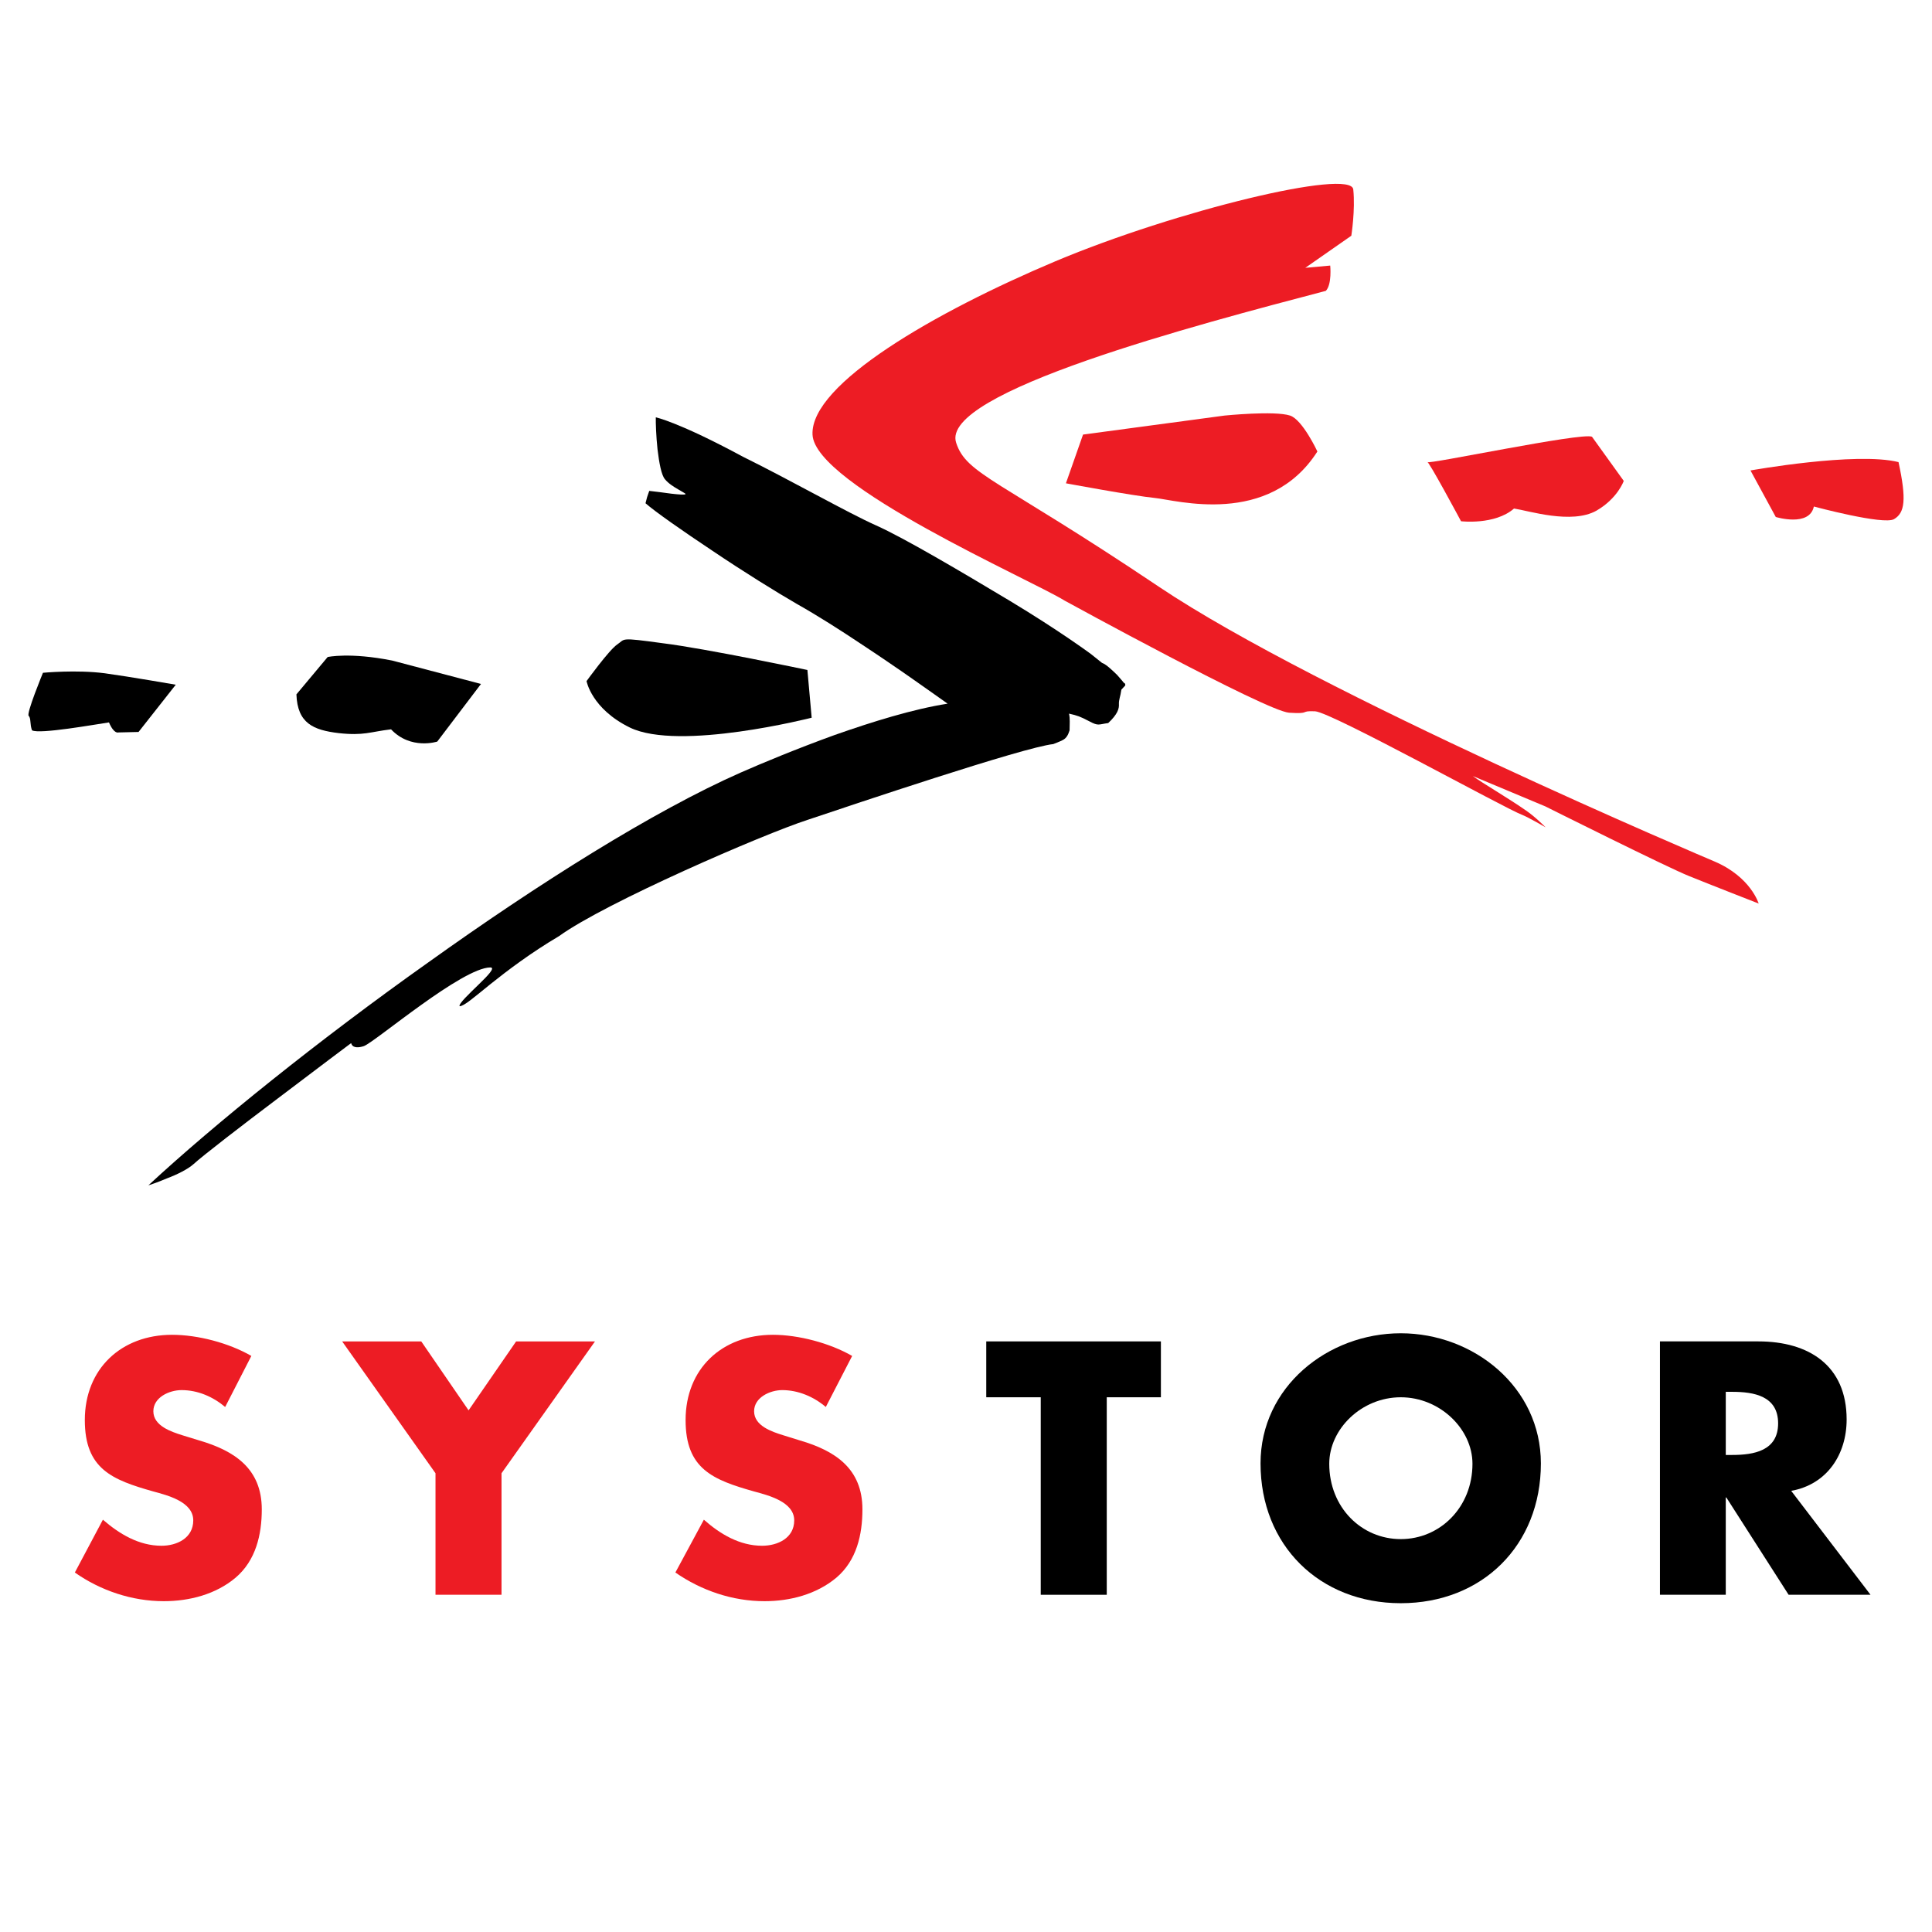 <?xml version="1.0" encoding="utf-8"?>
<!-- Generator: Adobe Illustrator 13.0.0, SVG Export Plug-In . SVG Version: 6.00 Build 14948)  -->
<!DOCTYPE svg PUBLIC "-//W3C//DTD SVG 1.0//EN" "http://www.w3.org/TR/2001/REC-SVG-20010904/DTD/svg10.dtd">
<svg version="1.0" id="Layer_1" xmlns="http://www.w3.org/2000/svg" xmlns:xlink="http://www.w3.org/1999/xlink" x="0px" y="0px"
	 width="192.756px" height="192.756px" viewBox="0 0 192.756 192.756" enable-background="new 0 0 192.756 192.756"
	 xml:space="preserve">
<g>
	<polygon fill-rule="evenodd" clip-rule="evenodd" fill="#FFFFFF" points="0,0 192.756,0 192.756,192.756 0,192.756 0,0 	"/>
	<path fill-rule="evenodd" clip-rule="evenodd" d="M108.81,65.228c0,0-3.116-2.306-8.056-5.281
		c-4.927-2.953-10.558-6.283-13.374-7.539c-2.789-1.243-8.43-4.457-13.248-6.836c-6.459-3.483-8.703-3.935-8.703-3.935
		c-0.012,0.538,0.031,1.873,0.171,3.185c0.159,1.322,0.384,2.598,0.75,3c0.34,0.415,0.854,0.738,1.298,0.994
		c0.427,0.257,0.763,0.427,0.75,0.47c-0.012,0.104-0.652,0.056-1.409-0.031c-0.75-0.097-1.646-0.225-2.213-0.28l-0.214,0.623
		l-0.159,0.61c0.94,0.83,3.671,2.744,6.709,4.763c3.019,2.036,6.36,4.111,8.387,5.281c2.048,1.153,4.384,2.642,6.316,3.933
		c1.964,1.293,3.587,2.41,4.179,2.818c0.555,0.397,1.72,1.189,2.714,1.903c0.97,0.683,1.836,1.299,1.836,1.299
		c-3.428,0.538-7.489,1.794-11.277,3.129c-3.769,1.366-7.216,2.799-9.38,3.751c-8.69,3.836-20.192,11.086-31.152,18.93
		c-10.959,7.769-21.394,16.187-27.932,22.248c0,0,0.854-0.268,1.848-0.695c0.994-0.367,2.104-0.926,2.64-1.408
		c0.917-0.842,4.837-3.865,8.562-6.672c3.696-2.811,7.18-5.416,7.18-5.416s0.029,0.172,0.201,0.311
		c0.183,0.104,0.482,0.178,1.066-0.012c0.581-0.213,3.038-2.189,5.728-4.111c2.642-1.9,5.52-3.737,6.891-3.737
		c0.543,0-0.249,0.823-1.194,1.733c-0.934,0.914-1.971,1.883-1.872,2.133c0.427,0.012,1.452-0.891,3.117-2.232
		c1.658-1.322,3.945-3.067,6.812-4.763c4.617-3.341,20.382-10.167,24.804-11.6c4.421-1.481,21.509-7.238,24.504-7.557
		c0.926-0.403,1.312-0.365,1.623-1.371c0-0.629,0.061-1.116-0.056-1.667c0.854,0.195,1.11,0.287,2.02,0.763
		c0.927,0.501,0.914,0.306,1.89,0.178c0.958-0.897,1.098-1.458,1.068-1.896c-0.02-0.427,0.157-0.77,0.244-1.434
		c0.376-0.427,0.414-0.378,0.389-0.525c-0.013-0.128-0.141-0.159-0.141-0.159s-0.225-0.297-0.663-0.779
		c-0.452-0.439-1.093-1.067-1.521-1.214L108.81,65.228L108.81,65.228z"/>
	<path fill-rule="evenodd" clip-rule="evenodd" d="M80.981,71.607l-0.427-4.763c0,0-10.106-2.135-14.454-2.673
		c-4.372-0.597-3.672-0.439-4.524,0.13c-0.817,0.555-3.056,3.652-3.056,3.652s0.5,2.763,4.324,4.635
		C67.772,74.98,80.981,71.607,80.981,71.607L80.981,71.607z"/>
	<path fill-rule="evenodd" clip-rule="evenodd" d="M47.988,68.239l-4.362,5.747c0,0-2.635,0.866-4.611-1.221
		c-2.104,0.25-2.702,0.653-5.219,0.378c-2.526-0.299-4.123-0.97-4.222-3.867l3.117-3.726c0,0,2.203-0.489,6.435,0.353L47.988,68.239
		L47.988,68.239z"/>
	<path fill-rule="evenodd" clip-rule="evenodd" d="M17.536,68.314l-3.713,4.714l-2.007,0.048c0-0.007-0.427,0.208-0.944-1.001
		c-1.312,0.19-6.96,1.208-7.679,0.788c-0.225-0.598-0.084-1.184-0.328-1.44c-0.275-0.183,1.421-4.299,1.421-4.299
		s3.342-0.318,6.16,0.048C12.872,67.503,17.536,68.314,17.536,68.314L17.536,68.314z"/>
	<path fill-rule="evenodd" clip-rule="evenodd" fill="#ED1C24" d="M154.185,80.457c0,0,12.24,6.122,14.344,6.952
		c2.104,0.854,6.934,2.739,6.934,2.739s-0.779-2.641-4.384-4.189c-0.379-0.159-39.495-16.71-55.45-27.415
		C99.607,47.78,96.436,47.353,95.4,44.187c-1.708-5.037,24.028-11.795,36.877-15.167c0.628-0.64,0.439-2.524,0.439-2.524
		l-2.487,0.225l4.592-3.202c0,0,0.409-2.567,0.195-4.616c-0.195-2.123-17.699,2.104-29.725,7.166
		c-12.003,5.062-24.45,12.24-24.226,17.289c0.202,5.062,21.822,14.491,25.152,16.565c0,0,20.144,11.043,22.399,11.185
		c2.238,0.145,0.981-0.214,2.593-0.142c1.634,0.092,18.979,9.716,20.655,10.331c0.61,0.238,2.343,1.245,2.343,1.245
		s-1.03-1.054-2-1.708c-1.708-1.194-4.324-2.714-5.265-3.409L154.185,80.457L154.185,80.457z"/>
	<path fill-rule="evenodd" clip-rule="evenodd" fill="#ED1C24" d="M106.347,48.219c0,0,6.727,1.25,8.861,1.462
		c2.109,0.203,11.386,2.929,16.228-4.635c0,0-1.475-3.17-2.726-3.585c-1.537-0.506-6.537,0-6.537,0l-14.118,1.896L106.347,48.219
		L106.347,48.219z"/>
	<path fill-rule="evenodd" clip-rule="evenodd" fill="#ED1C24" d="M142.396,46.103c0.048-0.306,3.372,5.902,3.372,5.902
		s3.366,0.403,5.287-1.268c1.445,0.213,5.744,1.604,8.222,0.213c2.134-1.238,2.725-2.97,2.725-2.97l-3.171-4.409
		C157.782,43.121,142.358,46.388,142.396,46.103L142.396,46.103z"/>
	<path fill-rule="evenodd" clip-rule="evenodd" fill="#ED1C24" d="M174.646,46.938l2.523,4.642c0,0,3.361,1.03,3.8-1.044
		c0,0,6.966,1.873,8.001,1.257c1.068-0.628,1.264-1.909,0.446-5.689C185.19,45.046,174.646,46.938,174.646,46.938L174.646,46.938z"
		/>
	<path fill-rule="evenodd" clip-rule="evenodd" fill="#ED1C24" d="M22.465,140.375c-1.208-1.018-2.726-1.684-4.348-1.684
		c-1.22,0-2.817,0.715-2.817,2.111c0,1.457,1.78,2.043,2.902,2.396l1.684,0.518c3.518,1.031,6.232,2.814,6.232,6.875
		c0,2.518-0.591,5.092-2.61,6.812c-1.976,1.67-4.623,2.348-7.166,2.348c-3.17,0-6.312-1.057-8.874-2.861l2.799-5.27
		c1.653,1.434,3.6,2.6,5.849,2.6c1.532,0,3.165-0.764,3.165-2.531c0-1.861-2.572-2.5-3.981-2.885
		c-4.124-1.164-6.837-2.246-6.837-7.123c0-5.135,3.653-8.508,8.703-8.508c2.574,0,5.672,0.816,7.911,2.109L22.465,140.375
		L22.465,140.375z"/>
	<polygon fill-rule="evenodd" clip-rule="evenodd" fill="#ED1C24" points="34.137,133.832 42.029,133.832 46.75,140.711 
		51.494,133.832 59.362,133.832 50.037,146.986 50.037,159.111 43.45,159.111 43.45,146.986 34.137,133.832 	"/>
	<path fill-rule="evenodd" clip-rule="evenodd" fill="#ED1C24" d="M82.391,140.375c-1.196-1.018-2.745-1.684-4.348-1.684
		c-1.196,0-2.806,0.715-2.806,2.111c0,1.457,1.774,2.043,2.915,2.396l1.665,0.518c3.525,1.031,6.227,2.814,6.227,6.875
		c0,2.518-0.574,5.092-2.598,6.812c-1.993,1.67-4.635,2.348-7.166,2.348c-3.189,0-6.299-1.057-8.897-2.861l2.842-5.27
		c1.622,1.434,3.568,2.6,5.812,2.6c1.549,0,3.202-0.764,3.202-2.531c0-1.861-2.591-2.5-4-2.885
		c-4.123-1.164-6.837-2.246-6.837-7.123c0-5.135,3.641-8.508,8.714-8.508c2.531,0,5.655,0.816,7.904,2.109L82.391,140.375
		L82.391,140.375z"/>
	<polygon fill-rule="evenodd" clip-rule="evenodd" points="110.421,159.111 103.835,159.111 103.835,139.406 98.399,139.406 
		98.399,133.832 115.823,133.832 115.823,139.406 110.421,139.406 110.421,159.111 	"/>
	<path fill-rule="evenodd" clip-rule="evenodd" d="M139.755,139.406c3.908,0,7.153,3.172,7.153,6.635
		c0,4.355-3.245,7.516-7.153,7.516c-3.921,0-7.135-3.16-7.135-7.516C132.62,142.578,135.834,139.406,139.755,139.406
		L139.755,139.406L139.755,139.406z M139.755,133.021c-7.294,0-13.991,5.359-13.991,12.982c0,8.172,5.887,13.949,13.991,13.949
		c8.13,0,13.979-5.777,13.979-13.949C153.733,138.381,147.019,133.021,139.755,133.021L139.755,133.021z"/>
	<path fill-rule="evenodd" clip-rule="evenodd" d="M172.181,138.863h0.642c2.147,0,4.58,0.402,4.58,3.146
		c0,2.75-2.433,3.152-4.58,3.152h-0.642V138.863L172.181,138.863L172.181,138.863z M178.707,148.742
		c3.58-0.639,5.532-3.633,5.532-7.121c0-5.404-3.8-7.789-8.802-7.789h-9.824v25.279h6.567v-9.709h0.056l6.215,9.709h8.172
		L178.707,148.742L178.707,148.742z"/>
</g>
</svg>
